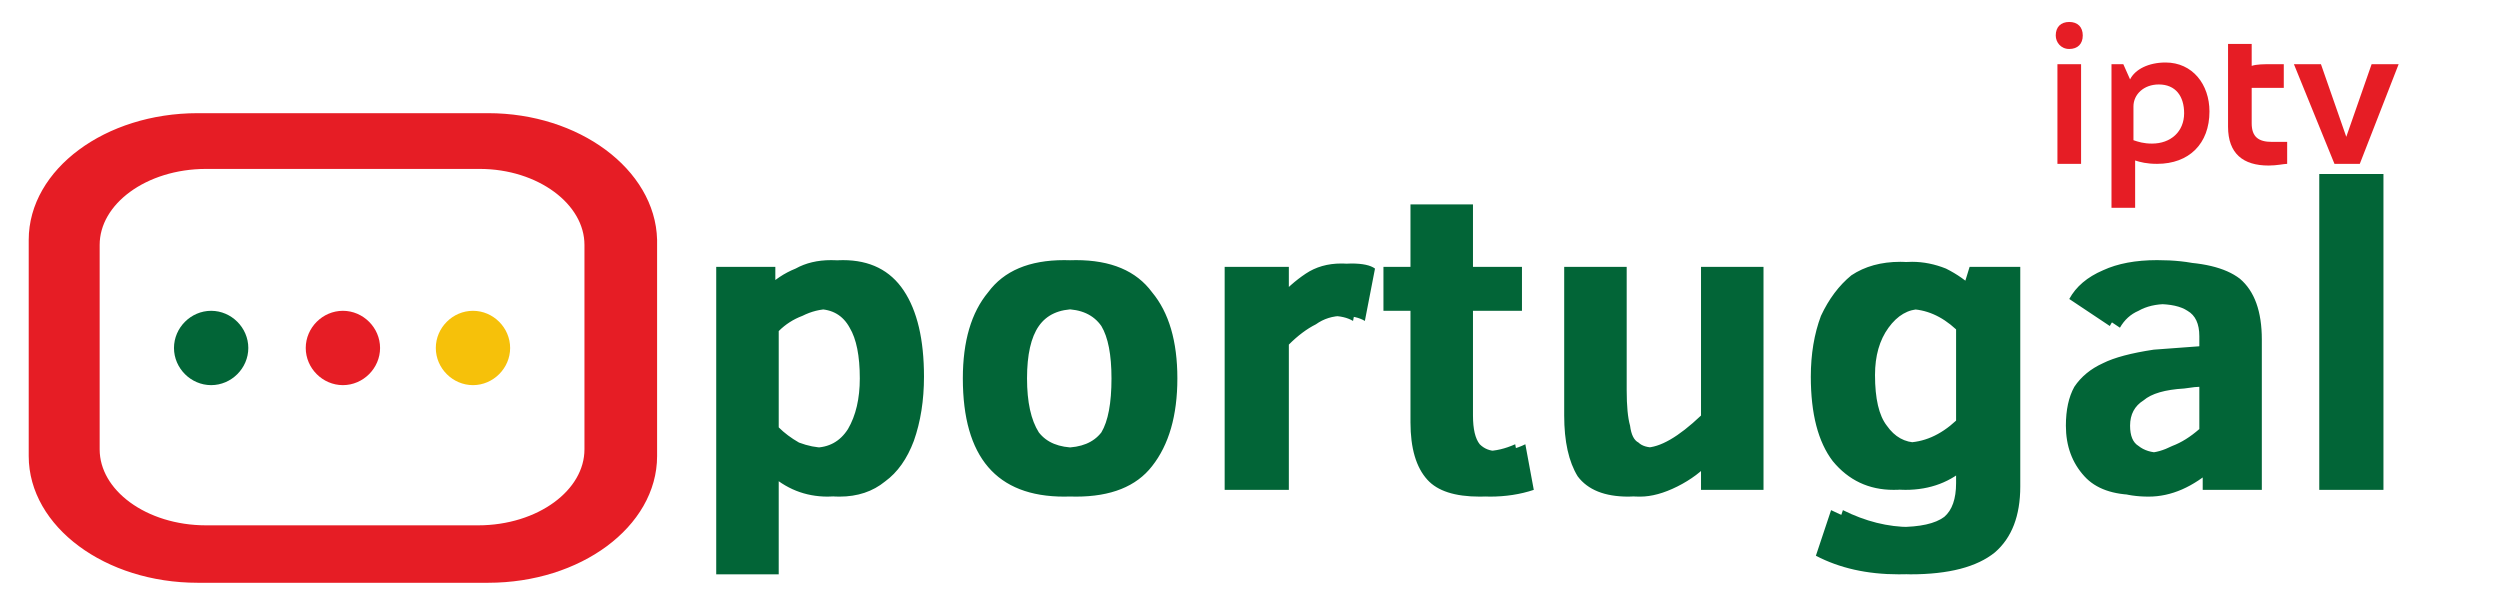 <?xml version="1.0" encoding="UTF-8"?> <svg xmlns="http://www.w3.org/2000/svg" version="1.2" viewBox="0 0 148 35" width="148" height="35"><title>portugal-iptv-white-svg</title><style> .s0 { fill: #026537 } .s1 { fill: #e61d25 } .s2 { fill: #e61d25;stroke: #e61d25;stroke-miterlimit:10;stroke-width: .8 } .s3 { fill: #f6c10a } </style><path id="portugal" class="s0" aria-label="portugal" d="m54.7 22.3q0 2.1-0.6 3.8-0.6 1.6-1.7 2.4-1.1 0.9-2.7 0.9-2.1 0-3.6-1.4v6h-3v-18.2h2.8v1.3q0.9-0.8 1.8-1.2 1-0.5 2.2-0.5 2.4 0 3.6 1.8 1.2 1.8 1.2 5.1zm-3.1 0.1q0-2-0.7-3-0.6-1.1-1.8-1.1-0.8 0-1.6 0.4-0.8 0.3-1.4 0.9v5.7q0.5 0.5 1.2 0.9 0.8 0.3 1.5 0.3 1.3 0 2-1.1 0.8-1.2 0.8-3zm2.5-0.1q0 2.1-0.6 3.8-0.6 1.6-1.8 2.4-1.1 0.9-2.7 0.9-2 0-3.5-1.4v6h-3.1v-18.2h2.9v1.3q0.8-0.8 1.8-1.2 0.9-0.5 2.1-0.5 2.4 0 3.7 1.8 1.2 1.8 1.2 5.1zm-3.2 0.1q0-2-0.6-3-0.6-1.1-1.9-1.1-0.7 0-1.5 0.4-0.8 0.3-1.4 0.9v5.7q0.5 0.5 1.2 0.9 0.7 0.3 1.5 0.3 1.3 0 2-1.1 0.7-1.2 0.7-3zm18.8 0q0 3.3-1.5 5.2-1.4 1.8-4.5 1.8-6 0-6-7 0-3.3 1.4-5.1 1.4-1.9 4.6-1.9 3.1 0 4.5 1.9 1.5 1.8 1.5 5.1zm-3.2 0q0-2.1-0.7-3.1-0.6-1-2.1-1-1.5 0-2.2 1-0.7 1-0.7 3.1 0 2.1 0.7 3.2 0.7 0.9 2.2 0.9 1.5 0 2.1-0.9 0.7-1 0.7-3.2zm2.5 0q0 3.3-1.4 5.2-1.5 1.8-4.6 1.8-6 0-6-7 0-3.3 1.5-5.1 1.4-1.9 4.5-1.9 3.1 0 4.6 1.9 1.4 1.8 1.4 5.1zm-3.2 0q0-2.1-0.6-3.1-0.7-1-2.2-1-1.5 0-2.1 1-0.7 1-0.7 3.1 0 2.1 0.6 3.2 0.7 0.9 2.2 0.9 1.5 0 2.2-0.9 0.6-1 0.6-3.2zm15.6-6.5l-0.6 3.1q-0.5-0.3-1.3-0.3-0.9 0-1.6 0.5-0.8 0.4-1.6 1.2v8.6h-3.1v-13.2h3.1v1.9q0.8-0.9 1.7-1.5 0.9-0.6 2-0.6 1 0 1.4 0.3zm-0.7 0l-0.6 3.1q-0.5-0.3-1.3-0.3-0.8 0-1.6 0.5-0.8 0.4-1.6 1.2v8.6h-3.1v-13.2h3.1v1.9q0.8-0.9 1.7-1.5 0.9-0.6 2.1-0.6 0.9 0 1.3 0.3zm9.6 10.4l0.5 2.7q-1.2 0.4-2.6 0.4-2.1 0-3.1-1-1-1.1-1-3.4v-6.6h-1.5v-2.6h1.5v-3.7h3.1v3.7h2.9v2.6h-2.9v6.2q0 1.2 0.4 1.7 0.4 0.4 1 0.4 0.9 0 1.7-0.4zm-0.6 0l0.5 2.7q-1.2 0.4-2.6 0.4-2.2 0-3.1-1-1-1.1-1-3.4v-6.6h-1.6v-2.6h1.6v-3.7h3.1v3.7h2.9v2.6h-2.9v6.2q0 1.2 0.3 1.7 0.4 0.4 1.1 0.4 0.8 0 1.7-0.4zm14.7 2.7h-3.1v-1.7q-0.8 0.9-2 1.5-1.2 0.6-2.2 0.6-2.2 0-3-1.2-0.9-1.3-0.9-3.6v-8.8h3.1v7.3q0 1.4 0.2 2.1 0.1 0.8 0.5 1 0.3 0.3 1 0.3 1.4 0 3.3-1.9v-8.8h3.1zm-0.7 0h-3v-1.7q-0.9 0.9-2 1.5-1.2 0.6-2.3 0.6-2.1 0-3-1.2-0.8-1.3-0.8-3.6v-8.8h3.1v7.3q0 1.4 0.1 2.1 0.2 0.8 0.5 1.1 0.4 0.2 1.1 0.2 1.3 0 3.3-1.9v-8.8h3zm15.9-13.2v13q0 2.6-1.5 3.9-1.6 1.3-5 1.3-2.8 0-4.9-1.1l0.9-2.7q2 1 4 1 1.9 0 2.7-0.6 0.7-0.6 0.7-2v-1q-1.5 1.4-3.7 1.4-2.2 0-3.6-1.7-1.3-1.7-1.3-5 0-2 0.6-3.6 0.7-1.5 1.8-2.4 1.2-0.8 2.9-0.8 1 0 2 0.4 1 0.5 1.7 1.2l0.4-1.3zm-3.1 9.1v-5.4q-1.3-1.2-2.8-1.2-1.1 0-1.9 1.1-0.8 1.1-0.8 2.8 0 2.1 0.7 3 0.7 1 1.8 1 1.5 0 3-1.3zm2.4-9.1v13q0 2.6-1.5 3.9-1.6 1.3-5 1.3-2.8 0-4.9-1.1l0.9-2.7q2 1 4 1 1.9 0 2.7-0.6 0.7-0.6 0.7-2v-1q-1.5 1.4-3.7 1.4-2.2 0-3.6-1.7-1.3-1.7-1.3-5 0-2 0.6-3.6 0.7-1.5 1.8-2.4 1.2-0.8 2.9-0.8 1 0 2 0.4 1 0.5 1.7 1.2l0.4-1.3zm-3.1 9.1v-5.4q-1.3-1.2-2.8-1.2-1.1 0-1.9 1.1-0.8 1.1-0.8 2.8 0 2.1 0.7 3 0.7 1 1.8 1 1.6 0 3-1.3zm18.1 4.1h-2.8v-1.3q-1.9 1.7-3.9 1.7-2.1 0-3.2-1.1-1-1.2-1-3 0-1.4 0.5-2.3 0.5-0.9 1.6-1.4 1.1-0.6 3.1-0.8l2.6-0.3v-0.5q0-1.1-0.6-1.6-0.6-0.4-1.9-0.4-1 0-1.7 0.4-0.7 0.3-1.1 1l-2.4-1.6q0.7-1.1 2-1.7 1.4-0.6 3.3-0.6 2.9 0 4.2 1 1.3 1.1 1.3 3.6zm-3.1-3.7v-2.5l-1.5 0.2q-1.7 0.1-2.4 0.7-0.8 0.5-0.8 1.5 0 0.9 0.5 1.2 0.5 0.4 1.3 0.4 0.5 0 1.3-0.4 0.8-0.4 1.6-1.1zm2.5 3.7h-2.9v-1.4q-1.8 1.7-3.9 1.7-2.1 0-3.1-1.1-1.1-1.2-1.1-3 0-1.4 0.5-2.3 0.6-0.9 1.7-1.4 1-0.5 3-0.8l2.7-0.2v-0.6q0-1.1-0.7-1.5-0.6-0.4-1.8-0.4-1 0-1.7 0.3-0.8 0.4-1.1 1l-2.4-1.6q0.6-1.1 2-1.7 1.3-0.6 3.2-0.6 3 0 4.3 1.1 1.3 1 1.3 3.5zm-3.1-3.6v-2.5l-1.6 0.1q-1.6 0.2-2.4 0.7-0.7 0.5-0.7 1.5 0 0.9 0.5 1.3 0.4 0.3 1.2 0.3 0.6 0 1.4-0.4 0.8-0.3 1.6-1zm10.9 3.6h-3.1v-18.7h3.1zm-0.7 0h-3.1v-18.7h3.1z"></path><g><path class="s1" d="m121.7 2.1c0-0.5 0.3-0.8 0.8-0.8 0.5 0 0.8 0.3 0.8 0.8 0 0.5-0.3 0.8-0.8 0.8-0.5 0-0.8-0.4-0.8-0.8zm0.1 1.7h1.4v5.9h-1.4z"></path><path class="s1" d="m130.8 6.6c0 1.9-1.2 3.1-3.1 3.1-0.6 0-1-0.1-1.3-0.2v2.8h-1.4v-8.5h0.7l0.4 0.9c0.3-0.6 1.1-1 2.1-1 1.6 0 2.6 1.3 2.6 2.9zm-1.5 0.1c0-1-0.5-1.7-1.5-1.7-0.9 0-1.5 0.6-1.5 1.3v2c0.3 0.1 0.6 0.2 1.1 0.2 1.1 0 1.9-0.7 1.9-1.8z"></path><path class="s1" d="m135.4 8.4v1.3c-0.2 0-0.6 0.1-1.1 0.1-1.5 0-2.4-0.7-2.4-2.3v-4.9h1.4v1.3c0.3-0.1 0.7-0.1 1.2-0.1h0.7v1.4h-1.9v2.1c0 0.8 0.4 1.1 1.2 1.1q0.6 0 0.9 0z"></path><path class="s1" d="m135.8 3.8h1.6l1.5 4.3 1.5-4.3h1.6l-2.3 5.9h-1.5z"></path></g><g><path class="s2" d="m28.9 7.1h-17.2c-5.3 0-9.6 3.2-9.6 7.1v12.8c0 3.9 4.3 7.1 9.6 7.1h17.2c5.3 0 9.6-3.2 9.6-7.1v-12.8c-0.1-3.9-4.4-7.1-9.6-7.1zm6.1 19.5c0 2.7-3 4.9-6.7 4.9h-16.1c-3.7 0-6.7-2.2-6.7-4.9v-12.1c0-2.7 3-4.9 6.7-4.9h16.2c3.6 0 6.6 2.2 6.6 4.9z"></path><path class="s0" d="m12.5 22.8c-1.2 0-2.2-1-2.2-2.2 0-1.2 1-2.2 2.2-2.2 1.2 0 2.2 1 2.2 2.2 0 1.2-1 2.2-2.2 2.2z"></path><path class="s1" d="m20.3 22.8c-1.2 0-2.2-1-2.2-2.2 0-1.2 1-2.2 2.2-2.2 1.2 0 2.2 1 2.2 2.2 0 1.2-1 2.2-2.2 2.2z"></path><path class="s3" d="m28 22.8c-1.2 0-2.2-1-2.2-2.2 0-1.2 1-2.2 2.2-2.2 1.2 0 2.2 1 2.2 2.2 0 1.2-1 2.2-2.2 2.2z"></path></g><g> </g></svg> 
